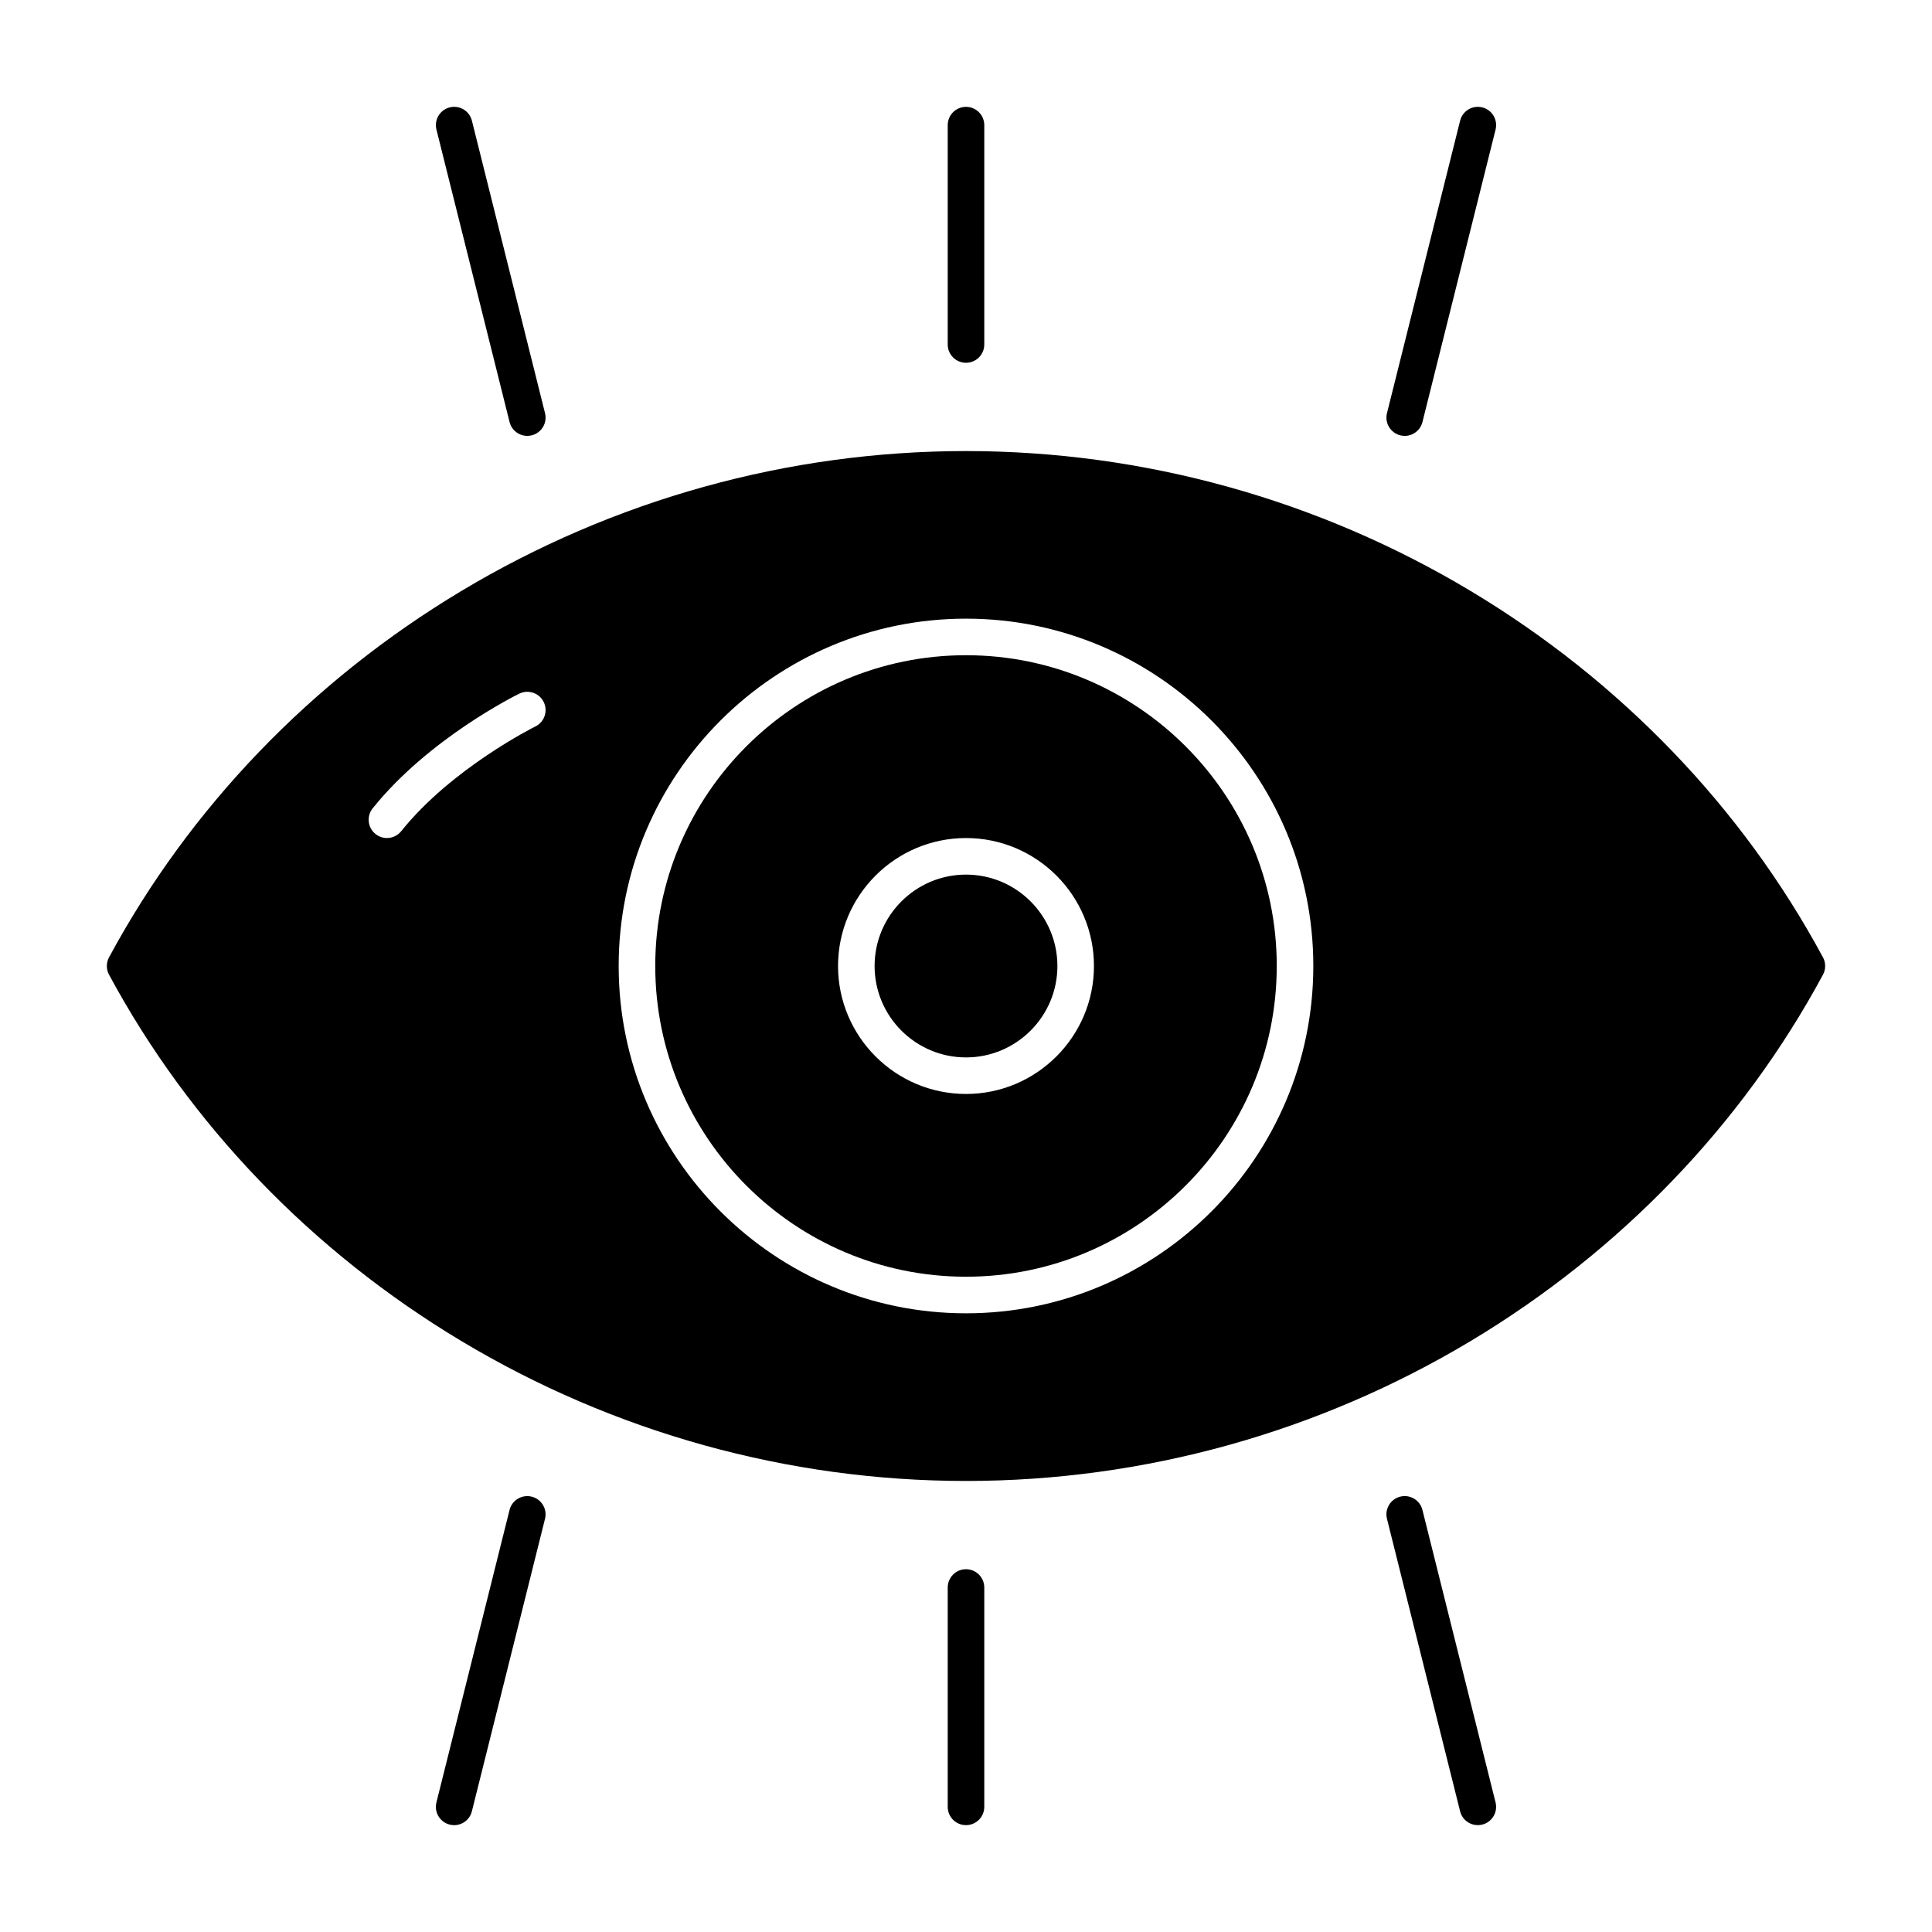 <?xml version="1.0" encoding="UTF-8"?>
<!-- Uploaded to: SVG Repo, www.svgrepo.com, Generator: SVG Repo Mixer Tools -->
<svg fill="#000000" width="800px" height="800px" version="1.1" viewBox="144 144 512 512" xmlns="http://www.w3.org/2000/svg">
 <g>
  <path d="m400 375.78c-13.355 0-24.223 10.867-24.223 24.223s10.867 24.223 24.223 24.223 24.223-10.867 24.223-24.223c-0.004-13.355-10.867-24.223-24.223-24.223z"/>
  <path d="m400 317.64c-45.41 0-82.352 36.945-82.352 82.352 0 45.41 36.945 82.352 82.352 82.352 45.41 0 82.352-36.945 82.352-82.352s-36.941-82.352-82.352-82.352zm0 116.27c-18.699 0-33.91-15.211-33.91-33.91s15.211-33.91 33.91-33.91 33.91 15.211 33.91 33.91c0 18.695-15.215 33.91-33.91 33.91z"/>
  <path d="m627.1 397.7c-21.398-39.711-53.664-73.27-93.309-97.051-40.473-24.281-86.742-37.113-133.79-37.113-47.055 0-93.32 12.836-133.8 37.117-39.645 23.781-71.906 57.34-93.305 97.051-0.773 1.434-0.773 3.164 0 4.598 21.398 39.707 53.664 73.27 93.305 97.051 40.477 24.281 86.742 37.117 133.8 37.117s93.32-12.832 133.8-37.117c39.641-23.781 71.906-57.344 93.309-97.051 0.77-1.438 0.77-3.168-0.004-4.602zm-341.23-61.172c-0.348 0.172-22.145 11.035-35.547 27.746-0.957 1.191-2.363 1.812-3.781 1.812-1.062 0-2.133-0.348-3.027-1.066-2.086-1.676-2.422-4.723-0.746-6.809 14.82-18.48 37.867-29.906 38.84-30.383 2.406-1.176 5.305-0.184 6.481 2.219 1.176 2.402 0.184 5.305-2.219 6.481zm114.13 155.51c-50.754 0-92.043-41.289-92.043-92.043s41.289-92.043 92.043-92.043 92.043 41.289 92.043 92.043c-0.004 50.754-41.293 92.043-92.043 92.043z"/>
  <path d="m279.04 255.84c0.551 2.203 2.523 3.672 4.695 3.672 0.387 0 0.785-0.047 1.18-0.145 2.594-0.648 4.176-3.277 3.523-5.875l-19.379-77.508c-0.648-2.598-3.277-4.176-5.875-3.523-2.594 0.648-4.176 3.277-3.523 5.875z"/>
  <path d="m515.09 259.37c0.395 0.098 0.789 0.145 1.18 0.145 2.172 0 4.144-1.469 4.695-3.672l19.379-77.508c0.648-2.594-0.93-5.227-3.523-5.875-2.602-0.652-5.227 0.93-5.875 3.523l-19.379 77.508c-0.648 2.602 0.93 5.231 3.523 5.879z"/>
  <path d="m400 240.14c2.676 0 4.844-2.168 4.844-4.844v-58.133c0-2.676-2.168-4.844-4.844-4.844s-4.844 2.168-4.844 4.844v58.133c-0.004 2.672 2.168 4.844 4.844 4.844z"/>
  <path d="m284.91 540.63c-2.594-0.645-5.227 0.93-5.875 3.527l-19.379 77.508c-0.648 2.594 0.93 5.227 3.523 5.875 0.395 0.102 0.789 0.145 1.18 0.145 2.172 0 4.144-1.469 4.695-3.672l19.379-77.508c0.648-2.598-0.93-5.227-3.523-5.875z"/>
  <path d="m520.96 544.15c-0.648-2.598-3.281-4.176-5.875-3.527s-4.176 3.281-3.523 5.875l19.379 77.508c0.547 2.199 2.523 3.672 4.695 3.672 0.387 0 0.785-0.047 1.18-0.145 2.594-0.648 4.176-3.281 3.523-5.875z"/>
  <path d="m400 559.86c-2.676 0-4.844 2.168-4.844 4.844v58.133c0 2.676 2.168 4.844 4.844 4.844s4.844-2.168 4.844-4.844v-58.133c0-2.672-2.168-4.844-4.844-4.844z"/>
 </g>
</svg>